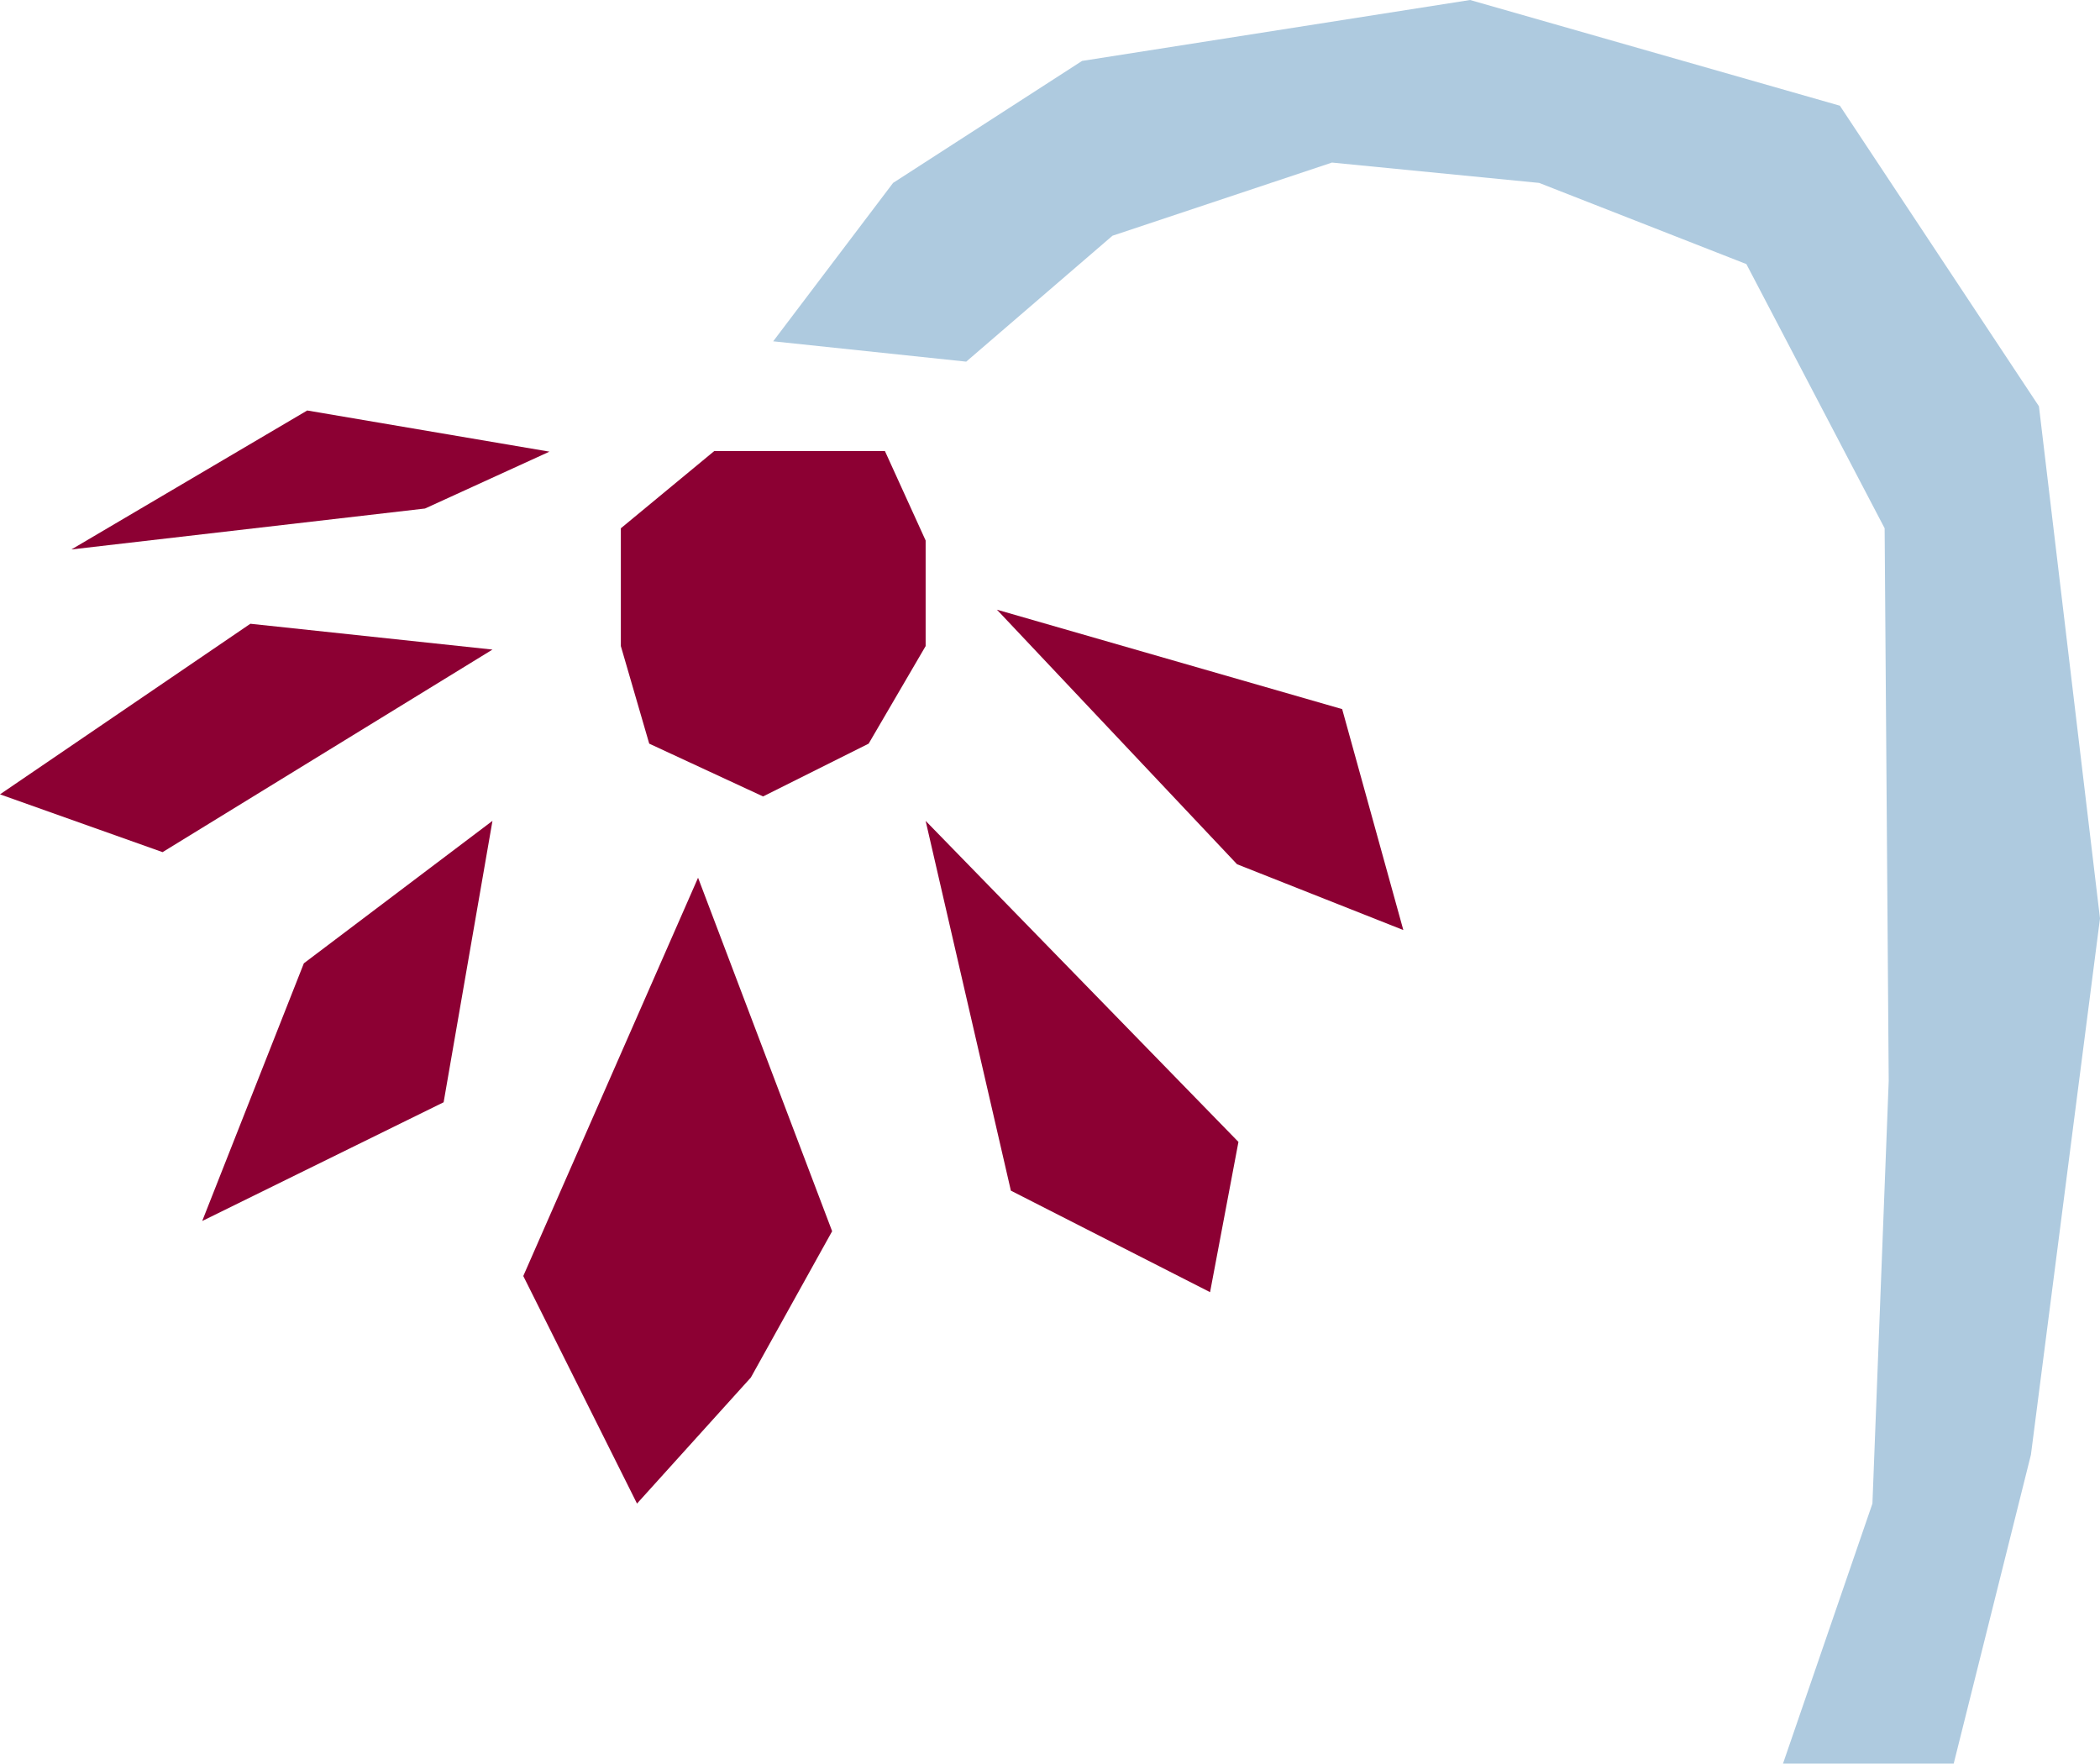 <svg xmlns="http://www.w3.org/2000/svg" id="Layer_2" viewBox="0 0 180.59 151.66"><defs><style>.cls-1{fill:#aecadf;}.cls-2{fill:#8c0033;}</style></defs><g id="Layer_1-2"><polygon class="cls-2" points="61.42 38.79 53.39 45.43 53.39 55.56 55.83 63.95 65.62 68.49 74.7 63.95 79.6 55.56 79.6 46.48 76.1 38.79 61.42 38.79"></polygon><polygon class="cls-2" points="60.03 75.48 45 109.73 54.78 129.3 64.57 118.46 71.56 105.88 60.03 75.48"></polygon><polygon class="cls-2" points="42.35 70.59 38.15 94.79 17.39 105 26.13 82.84 42.35 70.59"></polygon><polygon class="cls-2" points="42.35 55.86 13.98 73.28 0 68.31 21.53 53.64 42.35 55.86"></polygon><polygon class="cls-2" points="79.6 70.59 86.93 102.39 104.06 111.12 106.5 98.2 79.6 70.59"></polygon><polygon class="cls-2" points="85.73 52.43 115.42 60.98 120.68 79.98 106.38 74.32 85.73 52.43"></polygon><polygon class="cls-2" points="36.55 43.73 6.14 47.25 26.42 35.3 47.25 38.84 36.55 43.73"></polygon><polygon class="cls-1" points="66.49 29.35 76.8 15.73 93.05 5.24 126.42 0 158.22 9.09 175.34 34.94 180.59 78.98 174.65 125.1 168.01 151.66 153.33 151.66 161.02 129.3 162.42 92.95 162.07 45.43 150.18 22.71 132.36 15.73 114.54 13.98 95.67 20.27 83.09 31.1 66.49 29.35"></polygon></g></svg>